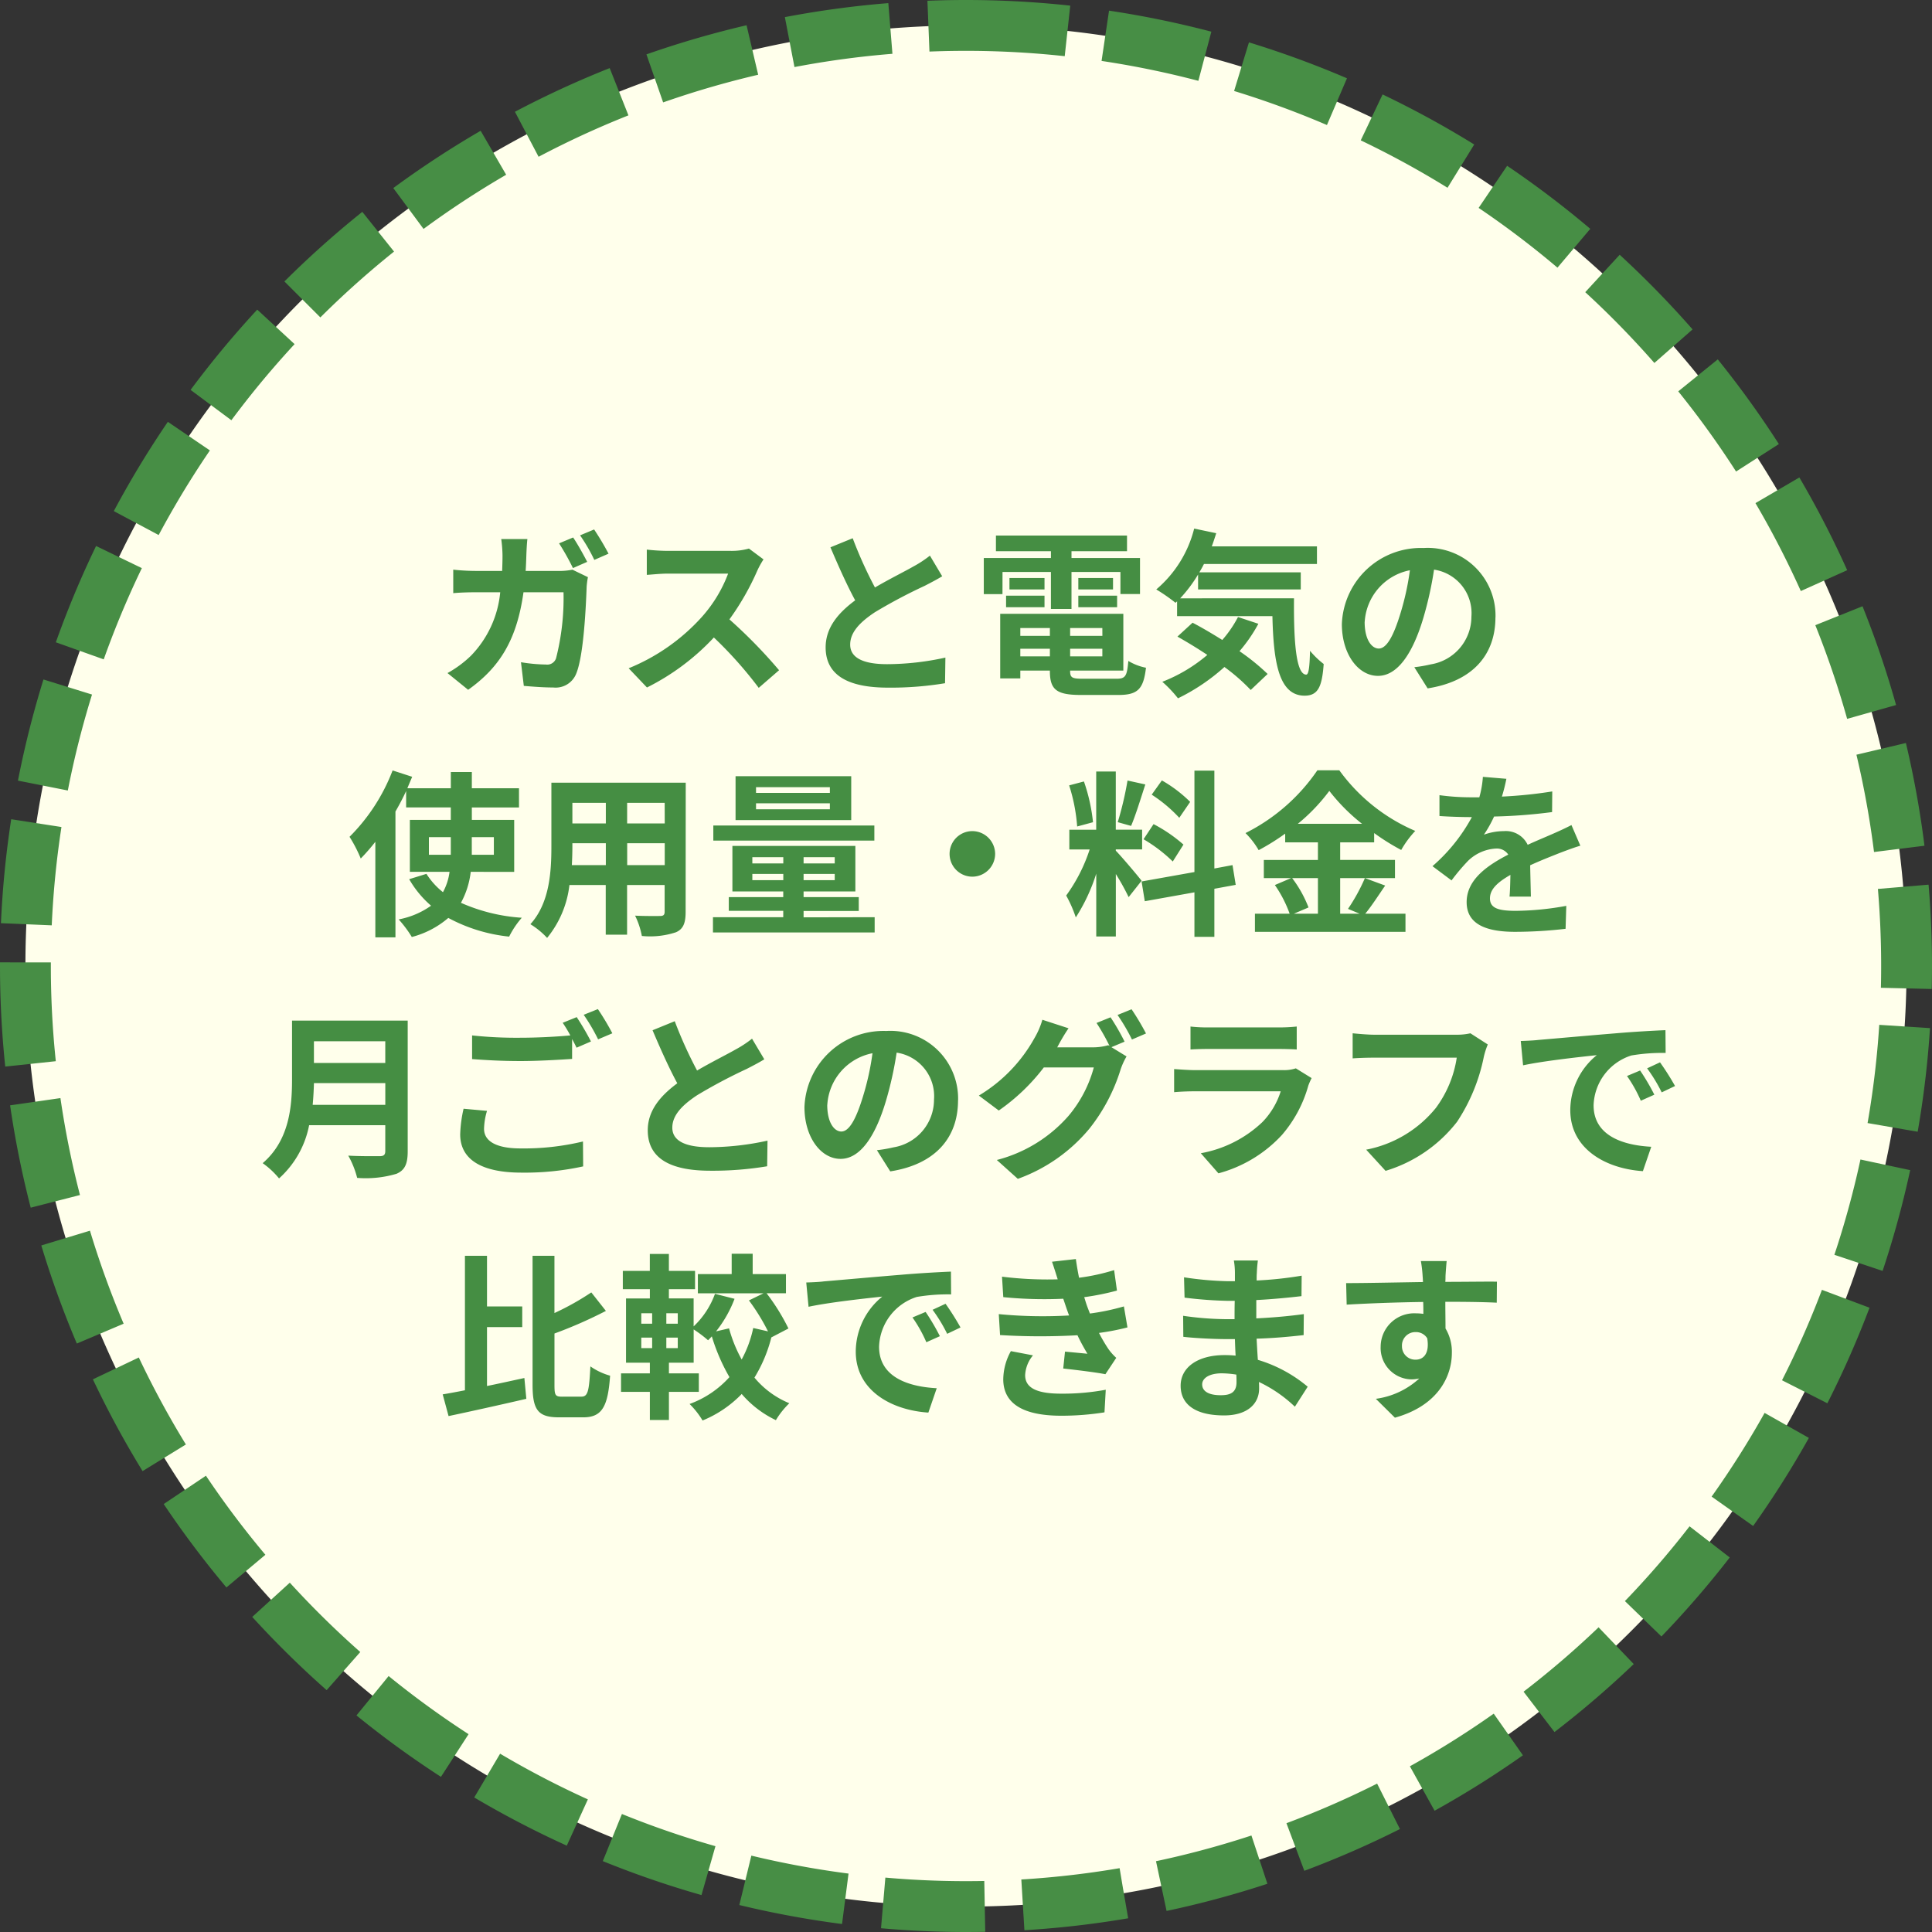 <svg xmlns="http://www.w3.org/2000/svg" width="152" height="152" viewBox="0 0 152 152">
  <rect x="0" y="0" width="152" height="152" fill="#333333" stroke="none"/>
  <g id="グループ_2208" data-name="グループ 2208" transform="translate(588 -4228)">
    <path id="パス_2343" data-name="パス 2343" d="M74,0A74,74,0,1,1,0,74,74,74,0,0,1,74,0Z" transform="translate(-586 4230)" fill="#ffffeb" stroke="#478e45" stroke-width="4" stroke-dasharray="8 3"/>
    <path id="パス_2344" data-name="パス 2344" d="M-31.409-11.214l-1.106.462a19.1,19.1,0,0,1,1.092,1.946l1.12-.49C-30.569-9.814-31.059-10.7-31.409-11.214Zm1.652-.63-1.106.462a13.324,13.324,0,0,1,1.12,1.932l1.12-.49A21.9,21.9,0,0,0-29.757-11.844Zm-5.25.756h-2.058a10.361,10.361,0,0,1,.1,1.288c0,.42-.014.826-.028,1.218h-2a17.057,17.057,0,0,1-1.848-.1v1.848c.6-.056,1.372-.07,1.848-.07h1.848a8.272,8.272,0,0,1-2.31,5A8.718,8.718,0,0,1-41.293-.546L-39.669.77c2.506-1.778,3.836-3.962,4.354-7.672h3.15a19.16,19.16,0,0,1-.588,5.194.73.73,0,0,1-.8.49,13.078,13.078,0,0,1-1.96-.182l.224,1.862c.672.056,1.512.126,2.31.126A1.741,1.741,0,0,0-31.171-.49c.6-1.428.77-5.348.826-6.86a6.052,6.052,0,0,1,.1-.742l-1.218-.588a5.234,5.234,0,0,1-1.05.1h-2.632c.028-.406.042-.812.056-1.246C-35.077-10.164-35.049-10.752-35.007-11.088Zm18.578,1.6-1.148-.854a5.018,5.018,0,0,1-1.442.182h-4.942a15.641,15.641,0,0,1-1.652-.1v1.988c.294-.014,1.064-.1,1.652-.1h4.746A10.847,10.847,0,0,1-21.3-4.942a15.694,15.694,0,0,1-5.74,4.018L-25.6.588a18.441,18.441,0,0,0,5.264-3.934A31.926,31.926,0,0,1-16.807.616l1.6-1.386a39.357,39.357,0,0,0-3.906-4,20.584,20.584,0,0,0,2.2-3.85A6.615,6.615,0,0,1-16.429-9.492Zm7.014-1.666-1.75.714c.63,1.484,1.3,2.982,1.946,4.172-1.344.994-2.324,2.156-2.324,3.7C-11.543-.168-9.429.6-6.643.6A26,26,0,0,0-2.149.252l.028-2.016A21.613,21.613,0,0,1-6.7-1.246c-1.946,0-2.912-.532-2.912-1.54,0-.98.784-1.778,1.946-2.548A41.44,41.44,0,0,1-3.759-7.406c.518-.266.966-.5,1.386-.756l-.966-1.624a8.748,8.748,0,0,1-1.3.854c-.658.378-1.876.98-3.024,1.652A33.255,33.255,0,0,1-9.415-11.158ZM2.373-8.5H6.181v2.912H7.8V-8.5h3.85v1.736h1.54V-9.6H7.8v-.532h4.368v-1.232H1.855v1.232H6.181V-9.6H.9v2.842h1.47ZM8.337-5.726h3.052v-.91H8.337Zm0-2.3v.9h2.73v-.9Zm-2.66,0H2.919v.9H5.677Zm-3.024,2.3H5.677v-.91H2.653Zm1.12,3.864v-.6H6.1v.6ZM6.1-4.088v.616H3.773v-.616Zm4.13.616H7.693v-.616h2.534ZM7.693-1.862v-.6h2.534v.6ZM8.7-.1c-.854,0-1.008-.084-1.008-.6V-.742h4.186V-5.208H2.191V-.126H3.773V-.742H6.1V-.7c0,1.47.532,1.876,2.45,1.876h2.94c1.526,0,1.974-.462,2.17-2.142A4.257,4.257,0,0,1,12.271-1.5c-.1,1.19-.224,1.4-.924,1.4ZM20.9-4.956A9.159,9.159,0,0,1,19.663-3.15c-.8-.5-1.61-.98-2.338-1.358l-1.19,1.092c.742.42,1.554.91,2.352,1.442A12.391,12.391,0,0,1,14.945.14a9.734,9.734,0,0,1,1.232,1.3,15.671,15.671,0,0,0,3.654-2.464A15.028,15.028,0,0,1,21.9.784l1.33-1.26a17.113,17.113,0,0,0-2.212-1.792,12.032,12.032,0,0,0,1.484-2.156Zm-4.55-1.47A11.138,11.138,0,0,0,17.759-8.3v1.176h8.078V-8.47h-7.98c.126-.21.252-.434.364-.658h8.89v-1.386H18.837c.126-.336.238-.686.35-1.036l-1.736-.364a9.2,9.2,0,0,1-2.982,4.788,13.717,13.717,0,0,1,1.512,1.05l.126-.112v1.162h7.5c.084,3.584.49,6.258,2.534,6.258,1.078,0,1.372-.742,1.5-2.492A6.743,6.743,0,0,1,26.565-2.3c-.028,1.134-.084,1.862-.294,1.876-.812,0-.994-2.646-.966-6.006Zm24.808,1.5a5.331,5.331,0,0,0-5.656-5.46A6.22,6.22,0,0,0,29.071-4.4c0,2.366,1.288,4.074,2.842,4.074,1.526,0,2.73-1.736,3.57-4.564a28.312,28.312,0,0,0,.84-3.794,3.461,3.461,0,0,1,2.94,3.7,3.8,3.8,0,0,1-3.192,3.752,10.768,10.768,0,0,1-1.3.224L35.819.658C39.347.112,41.153-1.974,41.153-4.928Zm-10.29.35a4.407,4.407,0,0,1,3.556-4.06,21.014,21.014,0,0,1-.742,3.388c-.574,1.89-1.12,2.772-1.708,2.772C31.423-2.478,30.863-3.164,30.863-4.578ZM-42.756,13.75V12.364h1.722V13.75Zm5.11-1.386V13.75h-1.736V12.364Zm1.6,2.73V11.006h-3.332v-.98h3.71V8.514h-3.71V7.24h-1.652V8.514H-44.45c.126-.308.252-.6.378-.9l-1.54-.5A14.861,14.861,0,0,1-49,12.336a11.017,11.017,0,0,1,.882,1.708,15.461,15.461,0,0,0,1.148-1.316v7.518h1.582v-9.9c.308-.532.588-1.064.84-1.61v1.288h3.514v.98h-3.22v4.088h3.122a4.55,4.55,0,0,1-.518,1.6,5.772,5.772,0,0,1-1.3-1.442l-1.358.42a8.064,8.064,0,0,0,1.722,2.086,6.457,6.457,0,0,1-2.548,1.078A9.145,9.145,0,0,1-44.1,20.218a7.179,7.179,0,0,0,2.87-1.5,12.853,12.853,0,0,0,4.788,1.47,6.877,6.877,0,0,1,.994-1.484,14.038,14.038,0,0,1-4.788-1.176,6.622,6.622,0,0,0,.77-2.436Zm8.89-.532V12.84h2.954v1.722Zm-4.354,0c.028-.518.042-1.022.042-1.47V12.84h2.632v1.722Zm2.674-4.9v1.624h-2.632V9.662Zm4.634,1.624H-27.16V9.662h2.954Zm1.652-3.206h-10.57v5c0,1.96-.126,4.452-1.652,6.132a6.149,6.149,0,0,1,1.316,1.078A8.017,8.017,0,0,0-31.7,16.13h2.856v3.906h1.68V16.13h2.954v2.1c0,.252-.1.336-.364.336s-1.176.014-1.96-.028a6.294,6.294,0,0,1,.532,1.6,6.5,6.5,0,0,0,2.688-.294c.56-.252.756-.7.756-1.6Zm11.34.8h-5.81V8.43h5.81Zm0,1.288h-5.81V9.7h5.81Zm1.68-2.6h-9.1V11.02h9.1Zm1.82,3.878h-12.67v1.19h12.67Zm-9.6,4.3v-.49h2.436v.49Zm0-1.806h2.436v.49h-2.436Zm6.482.49h-2.45v-.49h2.45Zm0,1.316h-2.45v-.49h2.45Zm-2.45,2.926v-.5h4.34V17.082h-4.34v-.448h4.074V13.05h-9.674v3.584h4v.448h-4.284V18.16h4.284v.5h-5.53v1.2H-7.686v-1.2ZM0,11.888a1.792,1.792,0,0,0,0,3.584A1.8,1.8,0,0,0,1.792,13.68,1.8,1.8,0,0,0,0,11.888Zm17.136-2.3A10.521,10.521,0,0,0,14.91,7.9l-.8,1.12a11.264,11.264,0,0,1,2.17,1.82Zm-3.668,2.94a11.84,11.84,0,0,1,2.3,1.75l.84-1.33a11.692,11.692,0,0,0-2.352-1.61Zm-1.26-4.62a26.042,26.042,0,0,1-.77,3.276l1.05.294c.35-.812.756-2.142,1.12-3.262ZM9.492,11.188a14.037,14.037,0,0,0-.714-3.206L7.616,8.29a13.844,13.844,0,0,1,.63,3.234Zm3.822,4.606c-.294-.392-1.624-1.96-2.03-2.366v-.1h2.072V11.776H11.284V7.2H9.744v4.578H7.63V13.33h1.6a12.961,12.961,0,0,1-1.848,3.626,9.893,9.893,0,0,1,.756,1.722,14.368,14.368,0,0,0,1.61-3.444v4.942h1.54V15.262a18.7,18.7,0,0,1,1.008,1.82Zm7.406.322-.252-1.554-1.428.266v-7.7H17.472v7.98l-4.158.742.252,1.554,3.906-.7v3.5H19.04v-3.78Zm6.468-.532v2.8H25.3l1.148-.49a9.445,9.445,0,0,0-1.288-2.31Zm-1.582-4.27a14.6,14.6,0,0,0,2.478-2.59,14.938,14.938,0,0,0,2.576,2.59Zm5.278,4.27a14.541,14.541,0,0,1-1.33,2.422l.91.378H28.938v-2.8H33.25V14.156H28.938V12.77h2.674v-.728a17.7,17.7,0,0,0,2.128,1.33,7.82,7.82,0,0,1,1.106-1.5A14.3,14.3,0,0,1,28.868,7.1H27.146a14.93,14.93,0,0,1-5.656,4.942,6.526,6.526,0,0,1,1.036,1.344,17.892,17.892,0,0,0,2.086-1.3v.686h2.576v1.386H22.932v1.428h2.142L23.8,16.13a9.619,9.619,0,0,1,1.162,2.254h-2.73v1.428H34.076V18.384H30.912c.49-.588,1.036-1.442,1.568-2.212Zm11.13-7.812-1.848-.154a7.783,7.783,0,0,1-.28,1.61h-.672A18.216,18.216,0,0,1,36.75,9.06V10.7c.77.056,1.792.084,2.366.084H39.3A13.739,13.739,0,0,1,36.2,14.646l1.5,1.12a16.119,16.119,0,0,1,1.3-1.54,3.41,3.41,0,0,1,2.184-.966,1.077,1.077,0,0,1,.98.476c-1.6.826-3.276,1.946-3.276,3.738s1.624,2.338,3.822,2.338a35.021,35.021,0,0,0,3.962-.238l.056-1.806a22.9,22.9,0,0,1-3.976.392c-1.372,0-2.03-.21-2.03-.98,0-.7.56-1.246,1.61-1.848-.014.616-.028,1.288-.07,1.708h1.68c-.014-.644-.042-1.68-.056-2.464.854-.392,1.652-.7,2.282-.952.476-.182,1.218-.462,1.666-.588l-.7-1.624c-.518.266-1.008.49-1.554.728-.574.252-1.162.49-1.89.826a1.9,1.9,0,0,0-1.862-1.078,4.744,4.744,0,0,0-1.582.28,9.775,9.775,0,0,0,.8-1.428,41.7,41.7,0,0,0,4.564-.35l.014-1.624a35.444,35.444,0,0,1-3.962.406A13.393,13.393,0,0,0,42.014,7.772ZM-51.9,33.422c.056-.588.084-1.176.1-1.708h5.614v1.708Zm5.712-5v1.708h-5.614V28.424Zm1.764-1.624h-9.1v4.606c0,2.128-.2,4.8-2.31,6.608a6.575,6.575,0,0,1,1.288,1.2,7.531,7.531,0,0,0,2.366-4.186h5.992v2.03c0,.294-.112.406-.448.406-.308,0-1.484.014-2.464-.042a7.147,7.147,0,0,1,.7,1.75,8.47,8.47,0,0,0,3.094-.322c.644-.28.882-.756.882-1.764Zm6.244,7.1-1.848-.168a10.23,10.23,0,0,0-.266,2.016c0,1.932,1.61,3.01,4.816,3.01a21.468,21.468,0,0,0,4.858-.49l-.014-1.96a19.942,19.942,0,0,1-4.914.546c-2.016,0-2.87-.63-2.87-1.54A5.247,5.247,0,0,1-38.185,33.9Zm7.056-7.378-1.106.448a10.331,10.331,0,0,1,.6.994c-1.078.1-2.59.182-3.92.182a32.846,32.846,0,0,1-3.808-.182v1.862c1.134.084,2.352.154,3.822.154,1.33,0,3.066-.1,4.046-.168V28.242c.126.238.252.476.35.686l1.134-.49A20.671,20.671,0,0,0-31.129,26.52Zm1.666-.63-1.12.448a14.843,14.843,0,0,1,1.134,1.932l1.12-.476A19.989,19.989,0,0,0-29.463,25.89Zm6.048.952-1.75.714c.63,1.484,1.3,2.982,1.946,4.172-1.344.994-2.324,2.156-2.324,3.7,0,2.408,2.114,3.178,4.9,3.178a26,26,0,0,0,4.494-.35l.028-2.016a21.613,21.613,0,0,1-4.578.518c-1.946,0-2.912-.532-2.912-1.54,0-.98.784-1.778,1.946-2.548a41.44,41.44,0,0,1,3.906-2.072c.518-.266.966-.5,1.386-.756l-.966-1.624a8.749,8.749,0,0,1-1.3.854c-.658.378-1.876.98-3.024,1.652A33.255,33.255,0,0,1-23.415,26.842Zm22.288,6.23a5.331,5.331,0,0,0-5.656-5.46A6.22,6.22,0,0,0-13.209,33.6c0,2.366,1.288,4.074,2.842,4.074,1.526,0,2.73-1.736,3.57-4.564a28.313,28.313,0,0,0,.84-3.794,3.461,3.461,0,0,1,2.94,3.7,3.8,3.8,0,0,1-3.192,3.752,10.768,10.768,0,0,1-1.3.224l1.05,1.666C-2.933,38.112-1.127,36.026-1.127,33.072Zm-10.29.35a4.407,4.407,0,0,1,3.556-4.06A21.014,21.014,0,0,1-8.6,32.75c-.574,1.89-1.12,2.772-1.708,2.772C-10.857,35.522-11.417,34.836-11.417,33.422Zm22.288-6.888-1.106.448a16.235,16.235,0,0,1,1.022,1.806l-.1-.056a4.41,4.41,0,0,1-1.218.168h-2.8c.014-.028.028-.042.042-.07A14.524,14.524,0,0,1,7.567,27.4L5.509,26.73a6.335,6.335,0,0,1-.63,1.456A12.108,12.108,0,0,1,.511,32.694L2.079,33.87a15.73,15.73,0,0,0,3.542-3.388H9.555A9.9,9.9,0,0,1,7.567,34.29a11.2,11.2,0,0,1-5.642,3.472l1.652,1.484a13.039,13.039,0,0,0,5.642-3.962,14.214,14.214,0,0,0,2.45-4.662,5.605,5.605,0,0,1,.462-1.008l-1.19-.728,1.036-.434A17.8,17.8,0,0,0,10.871,26.534Zm1.652-.63-1.106.448a14.843,14.843,0,0,1,1.134,1.932l1.106-.476A19.989,19.989,0,0,0,12.523,25.9Zm4.634,1.358v1.806c.406-.028,1.008-.042,1.456-.042h5.362c.5,0,1.162.014,1.54.042V27.262a13.2,13.2,0,0,1-1.512.07h-5.39A11.8,11.8,0,0,1,17.157,27.262Zm9.534,4.06-1.246-.77a2.953,2.953,0,0,1-1.022.14h-6.93c-.434,0-1.036-.042-1.624-.084v1.82c.588-.056,1.288-.07,1.624-.07h6.762a6.074,6.074,0,0,1-1.442,2.422,9.443,9.443,0,0,1-4.844,2.45l1.386,1.582a10.483,10.483,0,0,0,5-3.024,10.061,10.061,0,0,0,2.072-3.878A5.187,5.187,0,0,1,26.691,31.322Zm13.86-2.646-1.372-.882a4.693,4.693,0,0,1-1.106.112H31.6c-.462,0-1.26-.07-1.68-.112v1.974c.364-.028,1.036-.056,1.666-.056h6.524a8.862,8.862,0,0,1-1.638,3.948,9.313,9.313,0,0,1-5.488,3.29l1.526,1.666a11.2,11.2,0,0,0,5.628-3.864,14.388,14.388,0,0,0,2.1-5.1A6.115,6.115,0,0,1,40.551,28.676Zm2.59-.28.182,1.918c1.624-.35,4.48-.658,5.8-.8a5.6,5.6,0,0,0-2.086,4.326c0,3.038,2.772,4.606,5.712,4.8l.658-1.918c-2.38-.126-4.536-.952-4.536-3.262a4.254,4.254,0,0,1,2.968-3.92,14.544,14.544,0,0,1,2.7-.2l-.014-1.792c-.994.042-2.52.126-3.962.252-2.562.21-4.872.42-6.048.518C44.247,28.354,43.7,28.382,43.141,28.4Zm9.394,2.324-1.036.434A10.8,10.8,0,0,1,52.591,33.1l1.064-.476A17.377,17.377,0,0,0,52.535,30.72Zm1.568-.644-1.022.476a12.316,12.316,0,0,1,1.148,1.89l1.05-.5A20.941,20.941,0,0,0,54.1,30.076ZM-38.185,50.91h2.772V49.286h-2.772V45.3h-1.736V55.88c-.644.126-1.232.238-1.75.322l.462,1.708c1.722-.364,4-.868,6.118-1.358l-.154-1.638c-.966.21-1.974.434-2.94.63Zm5.908,5.474c-.532,0-.6-.112-.6-.91v-4.06a35.318,35.318,0,0,0,4.046-1.778l-1.148-1.456a20.985,20.985,0,0,1-2.9,1.624V45.3H-34.6V55.46c0,1.988.448,2.548,2.072,2.548H-30.6c1.5,0,1.932-.91,2.1-3.276A5.083,5.083,0,0,1-30.051,54c-.1,1.9-.182,2.38-.7,2.38Zm9.1-5.74h-.9v-.826h.9Zm0,1.918h-.9v-.826h.9Zm-2.87-.826h.854v.826h-.854Zm0-1.918h.854v.826h-.854Zm11.578,1.2a16.534,16.534,0,0,0-1.722-2.772h1.526V46.738h-2.618v-1.6h-1.652v1.6h-2.66V48.25h5.166l-1.148.56a16.09,16.09,0,0,1,1.5,2.436l-1.162-.266a9.15,9.15,0,0,1-.91,2.478,11.1,11.1,0,0,1-.994-2.45l-1.022.238a9.584,9.584,0,0,0,1.456-2.562l-1.54-.392a6.644,6.644,0,0,1-1.68,2.562v-2.2h-1.946v-.728h2.058V46.486h-2.058v-1.33h-1.5v1.33H-27.5v1.442h2.128v.728h-1.876V53.71h1.876v.84h-2.268v1.456h2.268v2.212h1.5V56.006h2.352V54.55h-2.352v-.84h1.946V51.092a9.961,9.961,0,0,1,1.134.854c.1-.1.2-.2.294-.308a15.168,15.168,0,0,0,1.386,3.206,7.772,7.772,0,0,1-3.136,2.114,6.442,6.442,0,0,1,1.022,1.3,9.066,9.066,0,0,0,3.08-2.086,8.154,8.154,0,0,0,2.688,2.058A6.532,6.532,0,0,1-14.4,56.9a7.043,7.043,0,0,1-2.744-2.016,11.39,11.39,0,0,0,1.33-3.164Zm1.4-3.626.182,1.918c1.624-.35,4.48-.658,5.8-.8a5.6,5.6,0,0,0-2.086,4.326c0,3.038,2.772,4.606,5.712,4.8l.658-1.918c-2.38-.126-4.536-.952-4.536-3.262a4.254,4.254,0,0,1,2.968-3.92,14.544,14.544,0,0,1,2.7-.2l-.014-1.792c-.994.042-2.52.126-3.962.252-2.562.21-4.872.42-6.048.518C-11.963,47.354-12.509,47.382-13.069,47.4Zm9.394,2.324-1.036.434A10.8,10.8,0,0,1-3.619,52.1l1.064-.476A17.377,17.377,0,0,0-3.675,49.72Zm1.568-.644-1.022.476a12.316,12.316,0,0,1,1.148,1.89l1.05-.5A20.941,20.941,0,0,0-2.107,49.076Zm4.186.812.1,1.652a52.065,52.065,0,0,0,6.09.014c.224.476.49.966.784,1.456-.42-.042-1.176-.112-1.764-.168l-.14,1.33c1.022.112,2.534.294,3.318.448l.854-1.288a4.268,4.268,0,0,1-.63-.714,12.741,12.741,0,0,1-.728-1.246,18.759,18.759,0,0,0,2.24-.434l-.28-1.652a18.074,18.074,0,0,1-2.674.56c-.084-.224-.168-.434-.238-.63s-.14-.434-.21-.658a20.41,20.41,0,0,0,2.576-.518l-.224-1.61a16.091,16.091,0,0,1-2.758.6q-.147-.714-.252-1.47l-1.876.21c.168.49.308.938.448,1.386a29.121,29.121,0,0,1-4.382-.21l.1,1.61a32.733,32.733,0,0,0,4.718.126c.084.238.168.5.28.826.056.154.112.322.182.49A35.876,35.876,0,0,1,2.079,49.888Zm2.688,3.248L3.031,52.8a4.649,4.649,0,0,0-.6,2.254c.028,2,1.764,2.828,4.564,2.828a21.5,21.5,0,0,0,3.4-.266l.1-1.778a18.426,18.426,0,0,1-3.514.308c-1.848,0-2.828-.42-2.828-1.456A2.628,2.628,0,0,1,4.767,53.136Zm13.314,2.282c0-.476.546-.868,1.54-.868a7.775,7.775,0,0,1,1.148.1c.014.252.014.448.014.6,0,.812-.49,1.022-1.232,1.022C18.585,56.272,18.081,55.95,18.081,55.418Zm4.382-9.744h-1.89a5.628,5.628,0,0,1,.084.966V47.3h-.546a26.138,26.138,0,0,1-3.458-.308l.042,1.6a32.183,32.183,0,0,0,3.43.252h.518c-.014.476-.014.98-.014,1.442h-.672a24.739,24.739,0,0,1-3.374-.266l.014,1.652c.924.112,2.52.182,3.332.182h.728c.014.42.028.868.056,1.3-.28-.028-.574-.042-.868-.042-2.156,0-3.458.994-3.458,2.408,0,1.484,1.176,2.338,3.416,2.338,1.848,0,2.758-.924,2.758-2.114,0-.154,0-.322-.014-.518a10.731,10.731,0,0,1,2.828,1.946L26.383,55.6a10.961,10.961,0,0,0-3.92-2.114c-.042-.56-.07-1.134-.1-1.666,1.344-.042,2.436-.14,3.7-.28l.014-1.652c-1.134.154-2.324.266-3.738.336V48.782c1.358-.07,2.632-.2,3.556-.308l.014-1.61a29.341,29.341,0,0,1-3.542.378c0-.224,0-.434.014-.574A9.455,9.455,0,0,1,22.463,45.674Zm14.854.042h-2.03a10.159,10.159,0,0,1,.14,1.218c.014.112.014.252.028.434-1.9.028-4.452.084-6.048.084l.042,1.694c1.722-.1,3.906-.182,6.02-.21.014.308.014.63.014.938a3.633,3.633,0,0,0-.56-.042,2.641,2.641,0,0,0-2.8,2.618,2.47,2.47,0,0,0,2.408,2.576,2.993,2.993,0,0,0,.63-.07,6.291,6.291,0,0,1-3.416,1.6l1.5,1.484c3.416-.952,4.48-3.276,4.48-5.1a3.563,3.563,0,0,0-.5-1.918c0-.616-.014-1.386-.014-2.1,1.9,0,3.206.028,4.046.07l.014-1.652c-.728-.014-2.646.014-4.06.014.014-.168.014-.322.014-.434C37.233,46.7,37.289,45.94,37.317,45.716ZM33.8,52.422a1.054,1.054,0,0,1,1.078-1.12,1.032,1.032,0,0,1,.91.49c.2,1.232-.322,1.68-.91,1.68A1.045,1.045,0,0,1,33.8,52.422Z" transform="translate(-511.5 4281.5)" fill="#458e43"/>
  </g>
</svg>
